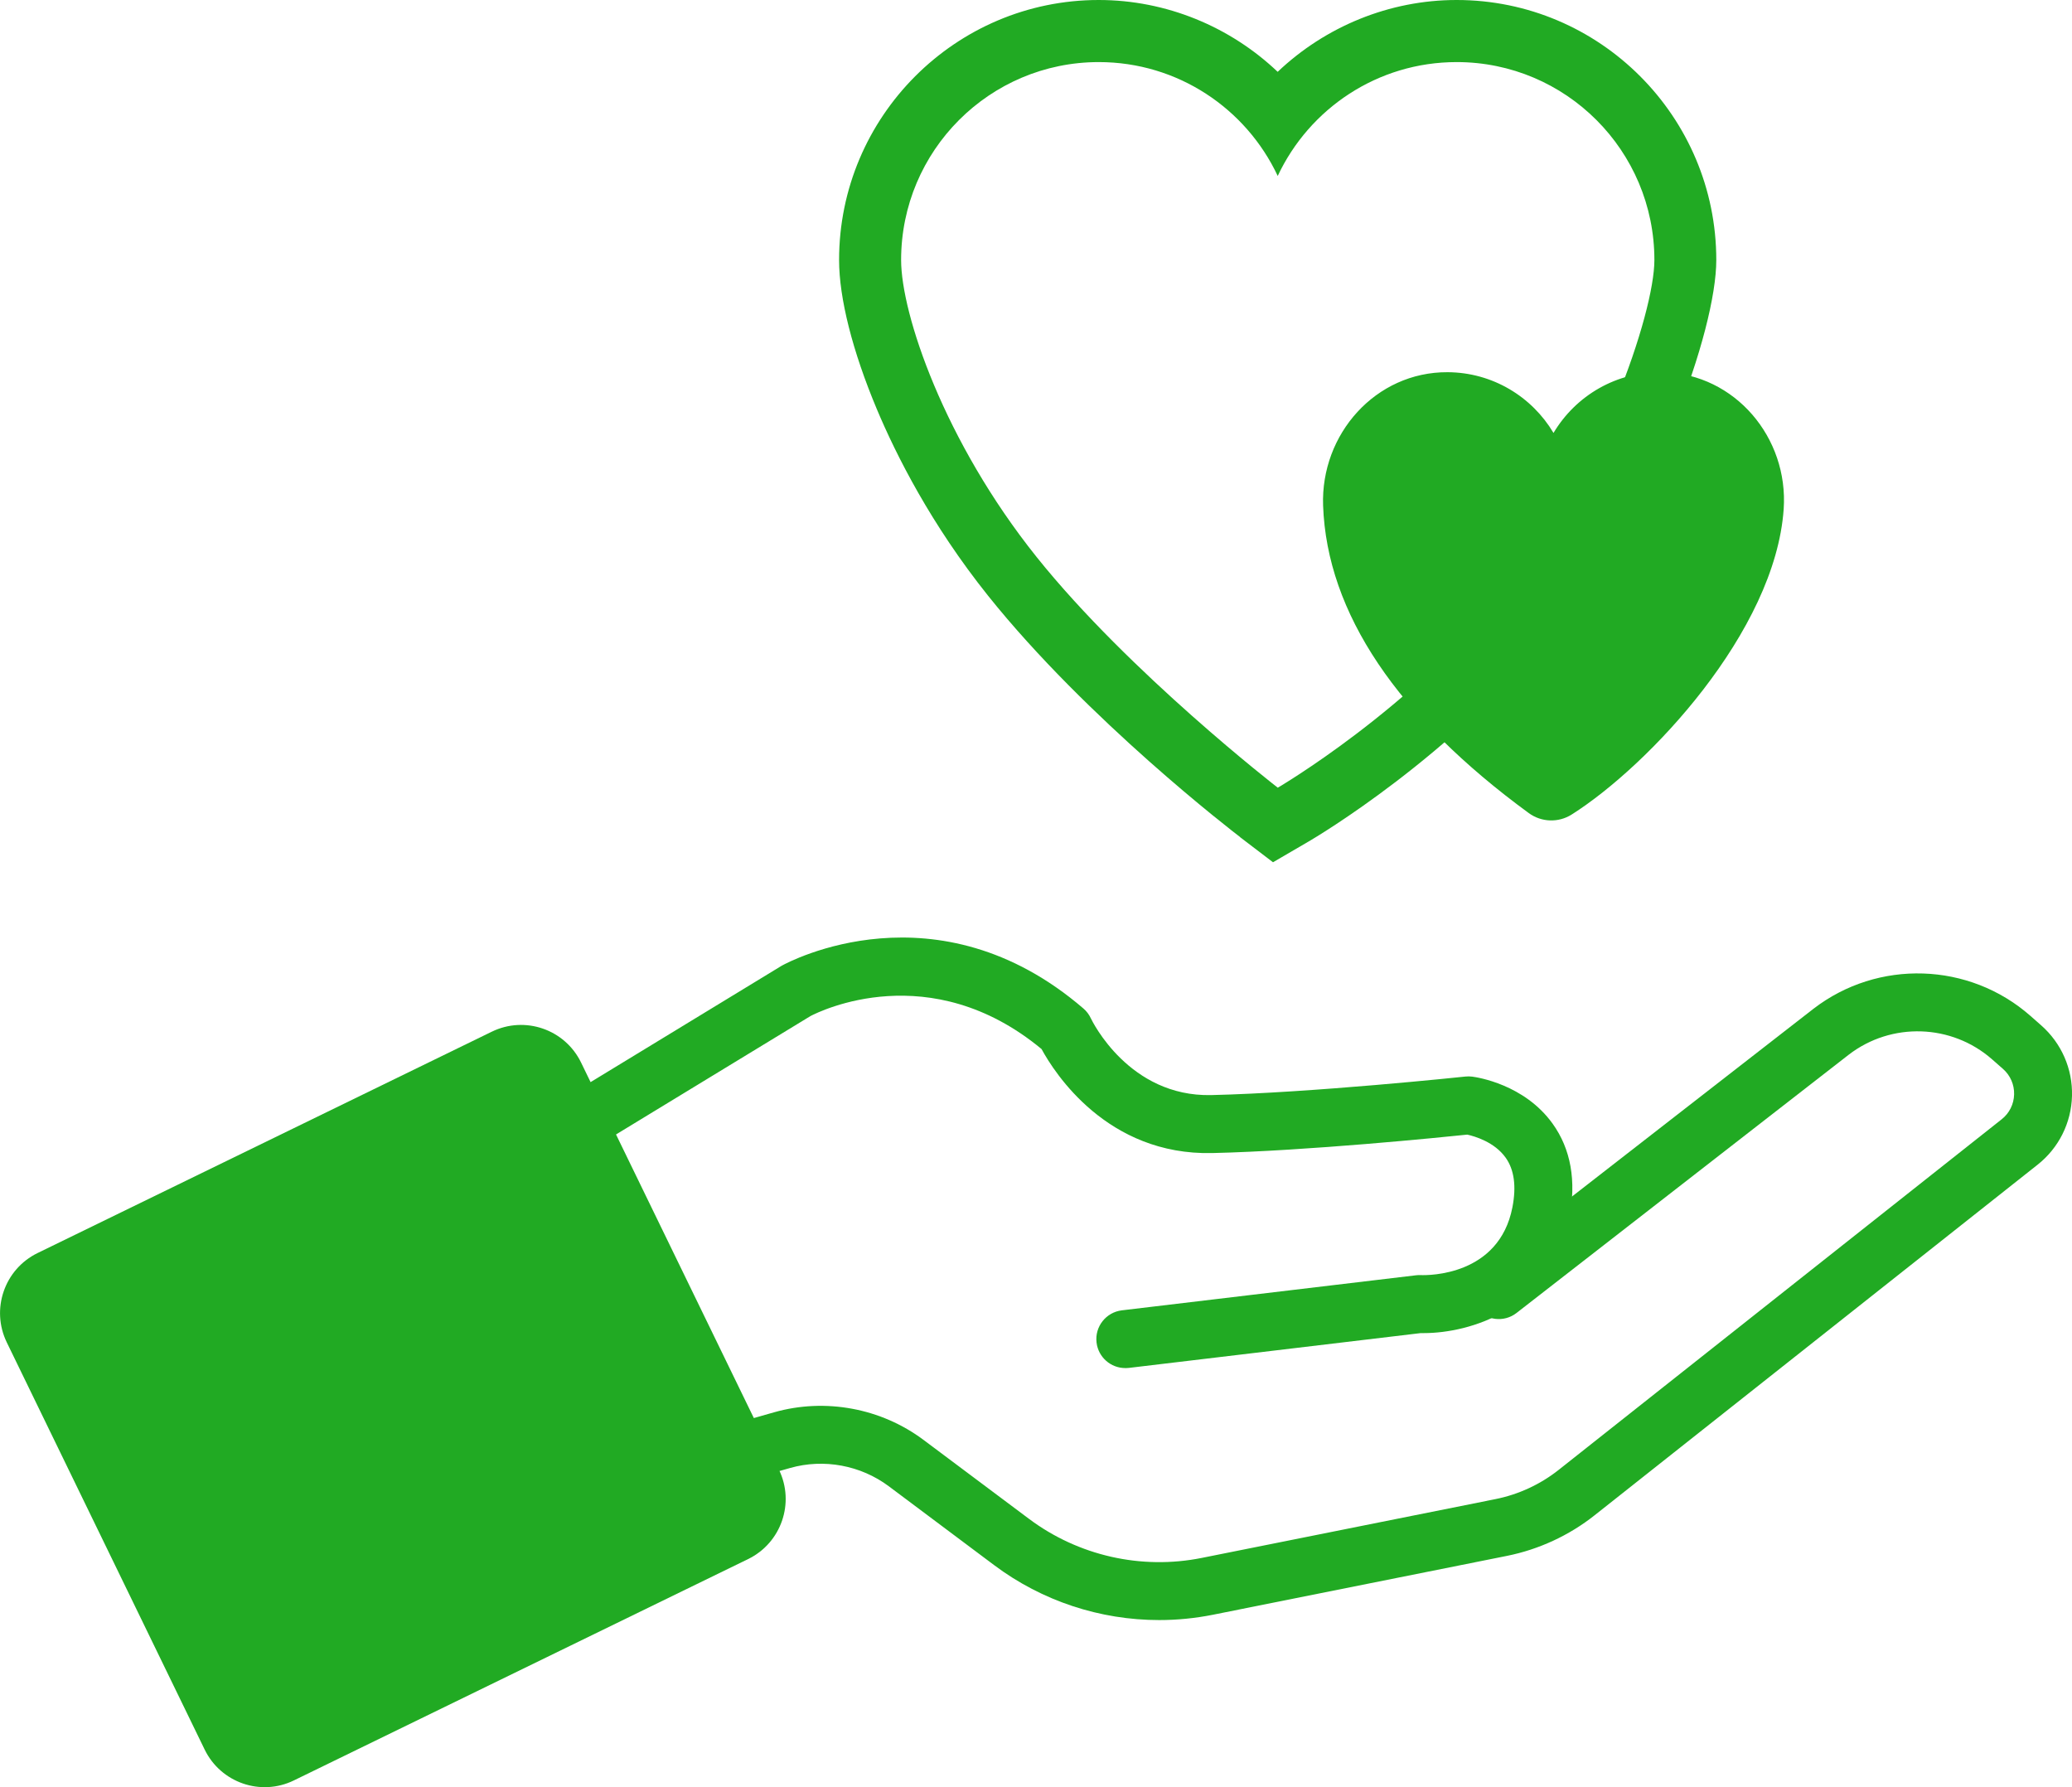 <svg xmlns="http://www.w3.org/2000/svg" width="80" height="69" viewBox="0 0 80 69" fill="none"><g clip-path="url(#clip0_79_956)"><path d="M47.881 32.317C47.641 32.135 41.987 27.795 38.153 23.004C35.944 20.242 34.599 17.566 33.858 15.805C32.915 13.561 32.397 11.512 32.397 10.039C32.397 4.503 36.894 0 42.422 0C45.029 0 47.496 1.029 49.331 2.773C51.167 1.029 53.636 0 56.24 0C61.769 0 66.266 4.503 66.266 10.039C66.266 12.736 63.916 19.443 60.085 24.237C56.129 29.191 50.761 32.351 50.535 32.483L49.151 33.29L47.877 32.319L47.881 32.317ZM56.242 2.397C53.186 2.397 50.552 4.195 49.333 6.793C48.114 4.196 45.479 2.397 42.424 2.397C38.209 2.397 34.792 5.818 34.792 10.039C34.792 12.115 36.449 17.038 40.024 21.505C43.599 25.971 49.335 30.411 49.335 30.411C49.335 30.411 54.498 27.401 58.219 22.74C61.763 18.302 63.876 12.097 63.876 10.039C63.876 5.818 60.459 2.397 56.244 2.397H56.242Z" fill="#21AA23"></path><path d="M64.228 14.371C62.423 14.323 60.837 15.276 59.981 16.715C59.15 15.317 57.629 14.377 55.888 14.37C53.12 14.357 50.985 16.754 51.085 19.523C51.234 23.664 53.953 27.68 59.027 31.392C59.514 31.748 60.171 31.77 60.681 31.448C63.641 29.576 68.541 24.389 68.868 19.654C69.058 16.898 66.989 14.445 64.23 14.37L64.228 14.371Z" fill="#21AA23"></path><path d="M43.446 52.818C42.887 52.818 42.405 52.4 42.338 51.832C42.264 51.219 42.703 50.663 43.315 50.589L54.67 49.236C54.731 49.229 54.791 49.226 54.854 49.229C55.155 49.24 57.878 49.256 58.394 46.613C58.551 45.806 58.465 45.162 58.136 44.699C57.704 44.088 56.935 43.868 56.652 43.805C55.653 43.909 50.457 44.433 46.807 44.517C42.75 44.612 40.715 41.423 40.214 40.501C35.909 36.939 31.654 39.038 31.294 39.227L22.578 44.534C22.052 44.855 21.364 44.688 21.043 44.16C20.722 43.633 20.89 42.944 21.416 42.623L30.159 37.298C30.172 37.29 30.186 37.282 30.201 37.274C30.442 37.142 36.173 34.067 41.834 38.939C41.955 39.043 42.052 39.173 42.119 39.318C42.177 39.438 43.599 42.345 46.759 42.279C50.632 42.191 56.521 41.57 56.581 41.563C56.667 41.554 56.754 41.555 56.841 41.566C57.043 41.592 58.852 41.864 59.943 43.377C60.653 44.363 60.87 45.595 60.59 47.04C59.903 50.563 56.737 51.468 54.975 51.468C54.933 51.468 54.894 51.468 54.854 51.468L43.583 52.812C43.538 52.817 43.493 52.82 43.449 52.82L43.446 52.818Z" fill="#21AA23"></path><path d="M44.756 62.547C42.48 62.547 40.239 61.815 38.389 60.43L34.318 57.382C33.233 56.571 31.808 56.305 30.505 56.676L28.341 57.29C27.747 57.459 27.13 57.112 26.962 56.518C26.795 55.923 27.139 55.305 27.733 55.137L29.897 54.523C31.865 53.966 34.018 54.365 35.657 55.591L39.728 58.638C41.634 60.065 44.065 60.615 46.398 60.148L57.745 57.876C58.631 57.699 59.472 57.309 60.181 56.748L77.287 43.211C77.582 42.978 77.756 42.628 77.765 42.252C77.775 41.877 77.619 41.517 77.336 41.269L76.916 40.9C75.356 39.528 73.029 39.451 71.382 40.718L58.553 50.691C58.066 51.07 57.364 50.982 56.986 50.493C56.608 50.006 56.695 49.303 57.184 48.924L70.017 38.947C72.511 37.027 76.032 37.143 78.393 39.219L78.812 39.588C79.594 40.277 80.027 41.268 80 42.31C79.973 43.352 79.489 44.32 78.672 44.966L61.566 58.503C60.583 59.281 59.413 59.822 58.183 60.069L46.835 62.341C46.146 62.478 45.45 62.547 44.757 62.547H44.756Z" fill="#21AA23"></path><path d="M18.989 39.831L1.451 48.377C0.171 49.001 -0.361 50.545 0.262 51.827L7.902 67.547C8.525 68.828 10.068 69.362 11.347 68.738L28.885 60.192C30.165 59.568 30.698 58.024 30.075 56.742L22.435 41.022C21.812 39.74 20.269 39.207 18.989 39.831Z" fill="#21AA23"></path></g><defs><clipPath id="clip0_79_956"><rect width="80" height="69" fill="white"></rect></clipPath></defs></svg>